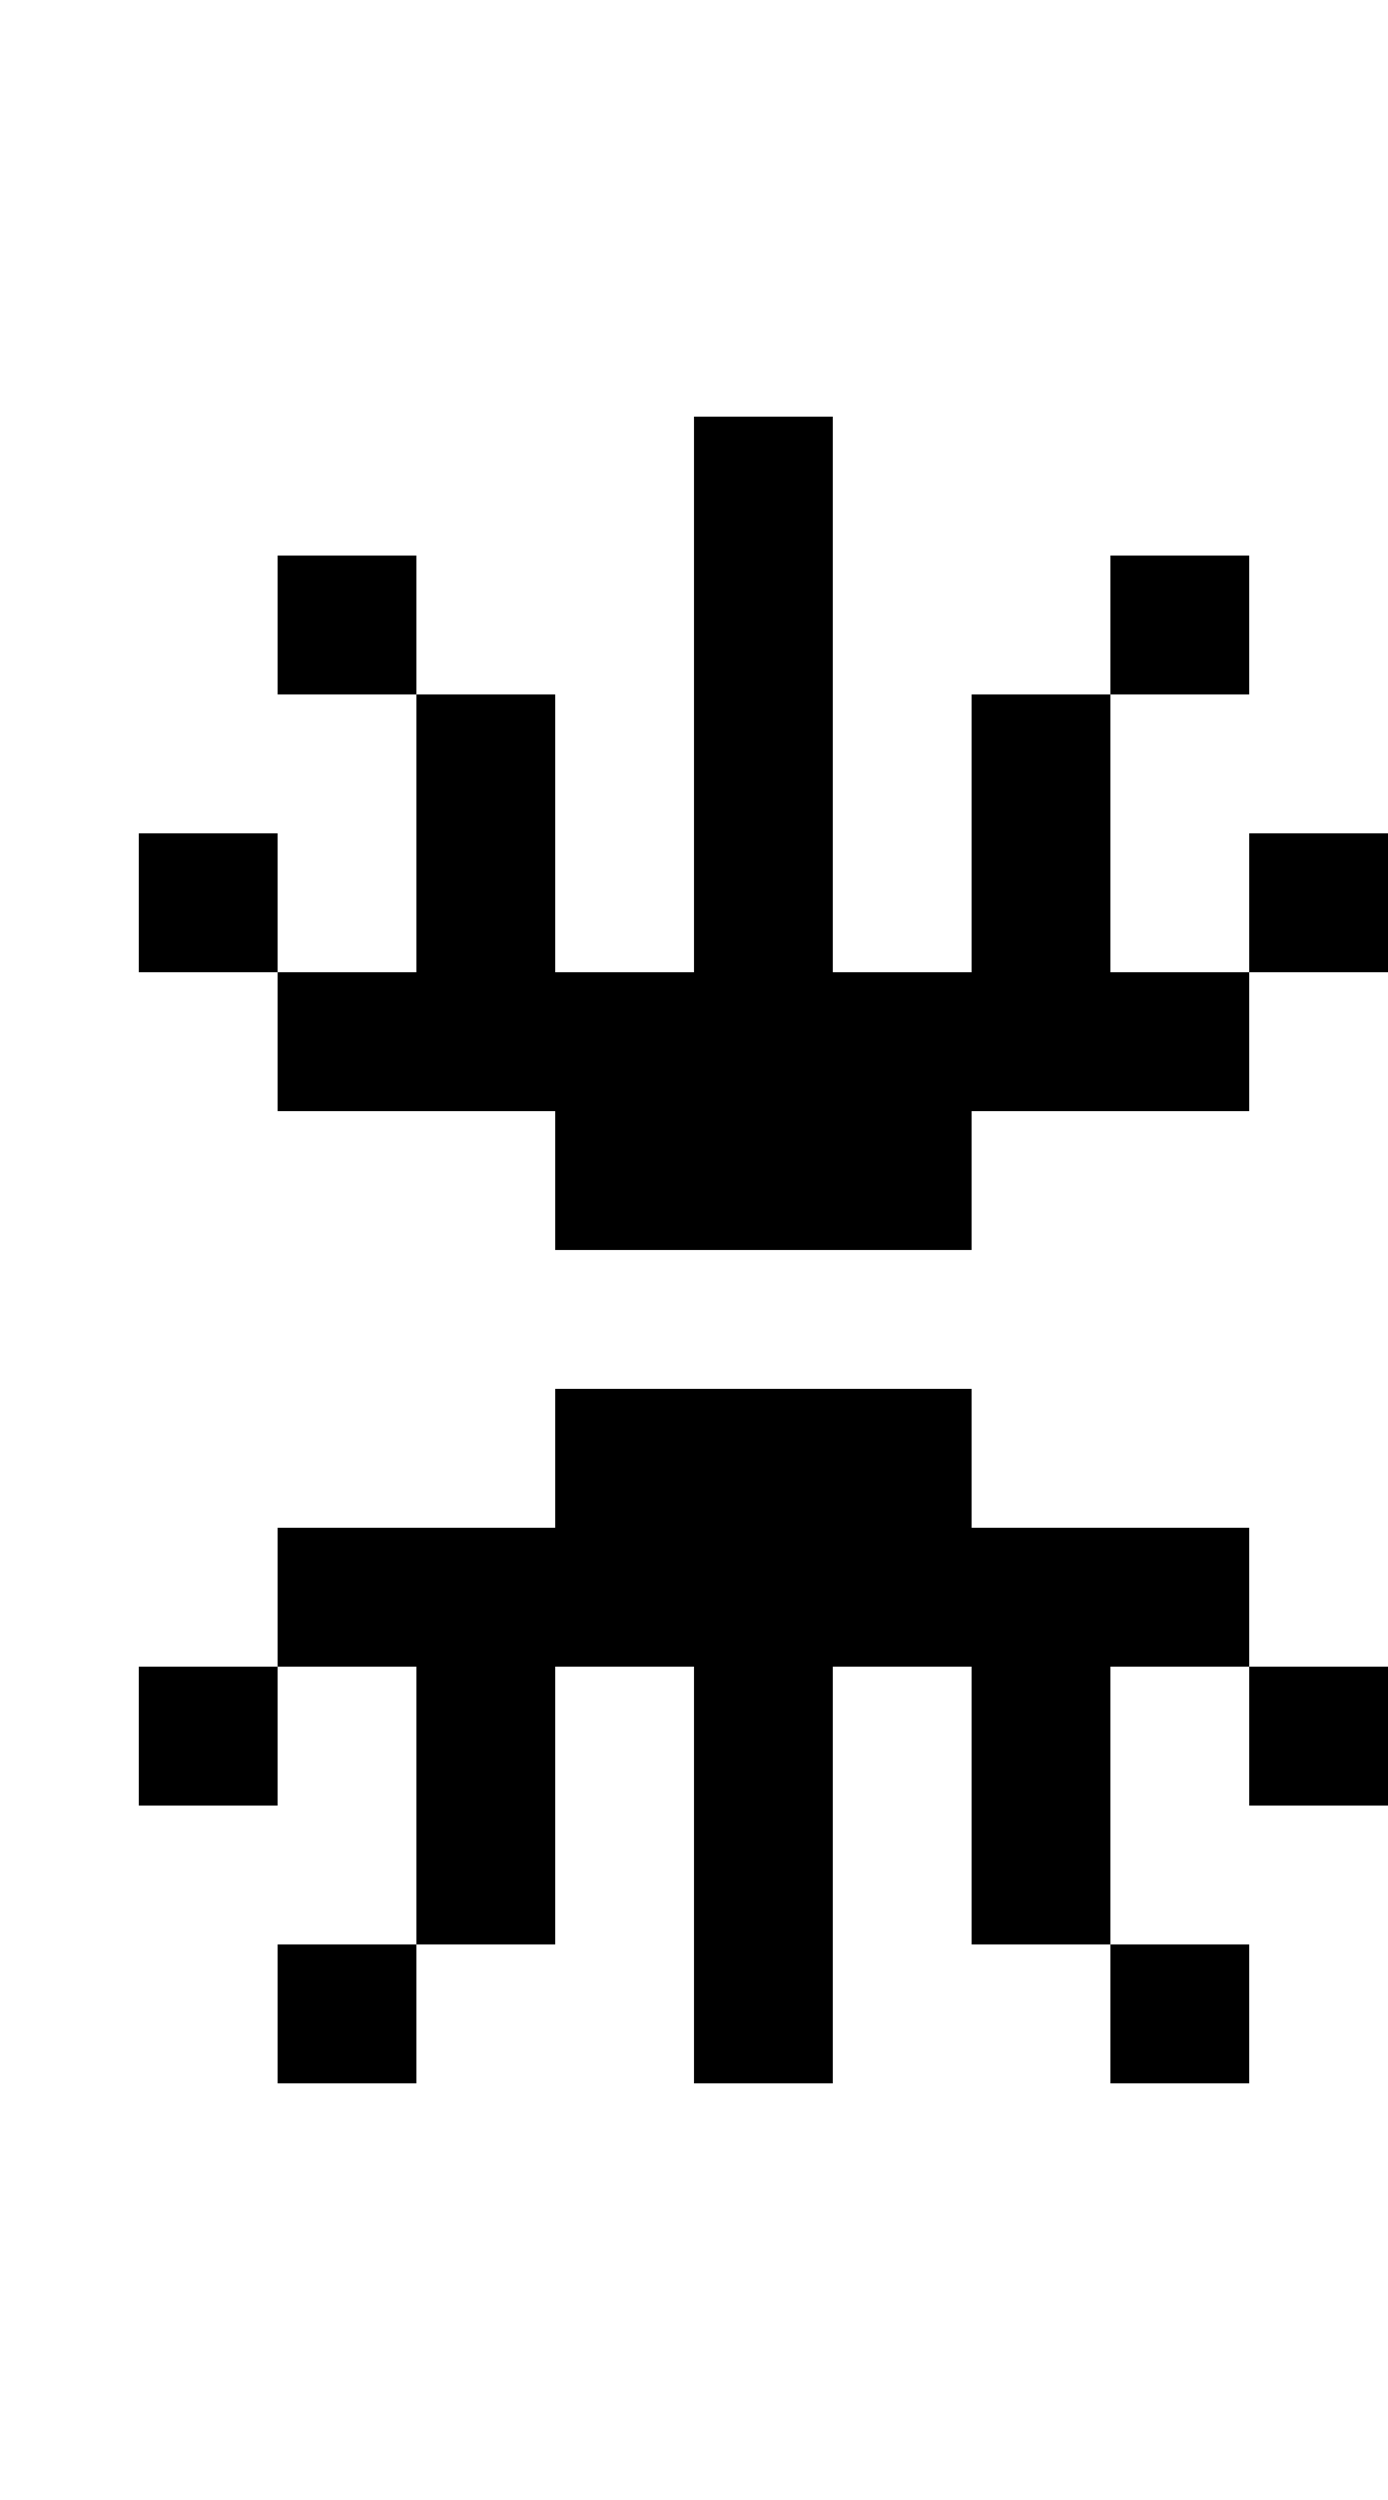 <?xml version="1.0" standalone="no"?>
<!DOCTYPE svg PUBLIC "-//W3C//DTD SVG 20010904//EN"
 "http://www.w3.org/TR/2001/REC-SVG-20010904/DTD/svg10.dtd">
<svg version="1.0" xmlns="http://www.w3.org/2000/svg"
 width="40pt" height="72pt" viewBox="0 0 40 72"
 preserveAspectRatio="xMidYMid meet">
<g transform="translate(0,72) scale(1,-1)"
fill="#000000" stroke="none">
<path d="M20 52 l0 -8 -2 0 -2 0 0 4 0 4 -2 0 -2 0 0 2 0 2 -2 0 -2 0 0 -2 0
-2 2 0 2 0 0 -4 0 -4 -2 0 -2 0 0 2 0 2 -2 0 -2 0 0 -2 0 -2 2 0 2 0 0 -2 0
-2 4 0 4 0 0 -2 0 -2 6 0 6 0 0 2 0 2 4 0 4 0 0 2 0 2 2 0 2 0 0 2 0 2 -2 0
-2 0 0 -2 0 -2 -2 0 -2 0 0 4 0 4 2 0 2 0 0 2 0 2 -2 0 -2 0 0 -2 0 -2 -2 0
-2 0 0 -4 0 -4 -2 0 -2 0 0 8 0 8 -2 0 -2 0 0 -8z"/>
<path d="M16 30 l0 -2 -4 0 -4 0 0 -2 0 -2 -2 0 -2 0 0 -2 0 -2 2 0 2 0 0 2 0
2 2 0 2 0 0 -4 0 -4 -2 0 -2 0 0 -2 0 -2 2 0 2 0 0 2 0 2 2 0 2 0 0 4 0 4 2 0
2 0 0 -6 0 -6 2 0 2 0 0 6 0 6 2 0 2 0 0 -4 0 -4 2 0 2 0 0 -2 0 -2 2 0 2 0 0
2 0 2 -2 0 -2 0 0 4 0 4 2 0 2 0 0 -2 0 -2 2 0 2 0 0 2 0 2 -2 0 -2 0 0 2 0 2
-4 0 -4 0 0 2 0 2 -6 0 -6 0 0 -2z"/>
</g>
</svg>
